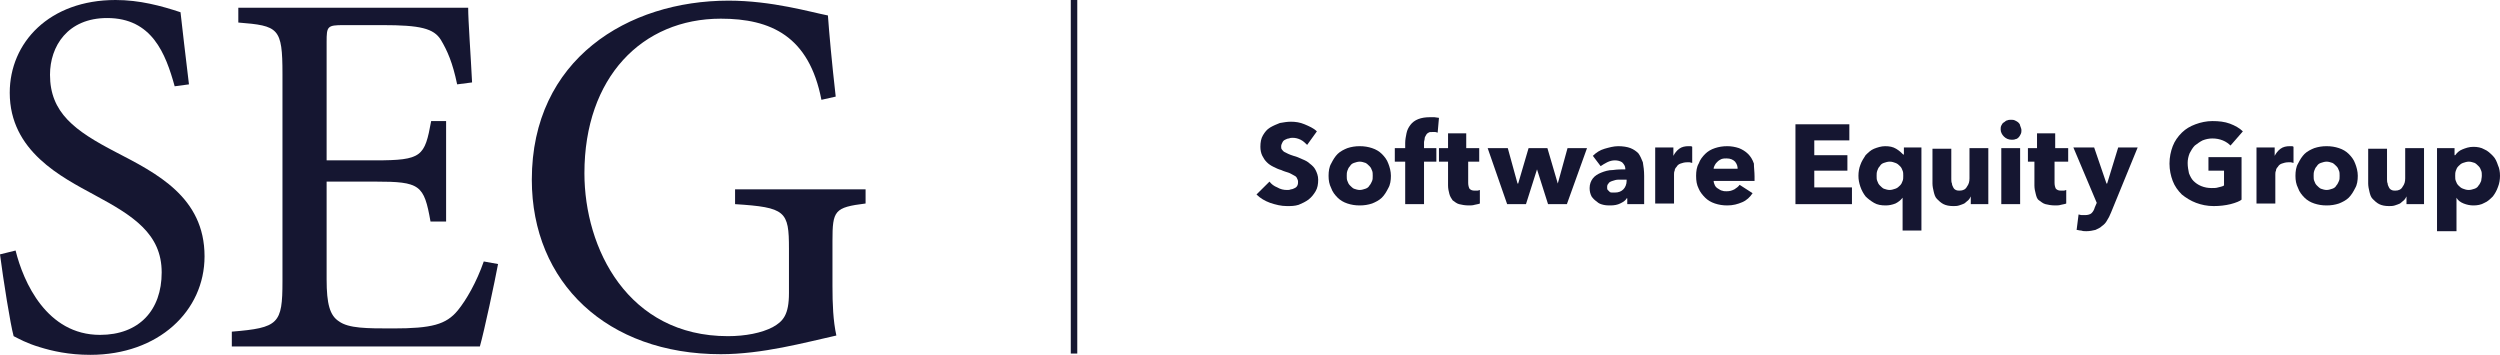 <svg width="310" height="44" viewBox="0 0 310 44" fill="none" xmlns="http://www.w3.org/2000/svg">
<path d="M21.66 10.7C20.532 6.628 18.842 2.236 13.286 2.236C8.374 2.236 6.2 5.75 6.2 9.263C6.2 13.975 9.26 16.21 14.332 18.846C19.405 21.481 25.364 24.436 25.364 31.782C25.364 38.57 19.647 44 11.192 44C8.535 44 6.442 43.521 4.912 43.042C3.301 42.563 2.335 42.004 1.691 41.684C1.288 40.247 0.403 34.657 0 31.543L1.932 31.064C2.899 34.976 5.797 41.525 12.4 41.525C17.231 41.525 20.049 38.49 20.049 33.779C20.049 28.987 16.506 26.751 11.756 24.196C7.649 21.96 1.208 18.766 1.208 11.499C1.208 5.27 6.119 0 14.332 0C17.312 0 19.969 0.719 22.384 1.517C22.626 3.753 22.948 6.388 23.431 10.461L21.66 10.7Z" fill="#151631"/>
<path d="M61.758 32.74C61.356 34.897 60.068 40.965 59.504 42.962H28.745V41.125C34.543 40.646 35.026 40.167 35.026 34.897V9.183C35.026 3.434 34.543 3.194 29.551 2.795V0.958H58.054C58.054 2.555 58.377 6.947 58.538 10.221L56.686 10.461C56.122 7.746 55.478 6.309 54.673 4.951C53.787 3.514 52.096 3.114 47.426 3.114H42.595C40.582 3.114 40.501 3.274 40.501 5.191V19.884H46.54C52.338 19.884 52.66 19.405 53.465 15.013H55.317V27.47H53.384C52.579 22.918 52.096 22.519 46.54 22.519H40.501V34.657C40.501 37.691 40.904 39.129 42.031 39.847C43.239 40.726 45.493 40.726 48.714 40.726C53.545 40.726 55.317 40.247 56.766 38.49C57.813 37.212 59.101 34.976 59.987 32.421L61.758 32.74Z" fill="#151631"/>
<path d="M107.332 25.234C103.468 25.713 103.226 26.113 103.226 29.866V35.456C103.226 37.691 103.306 39.768 103.709 41.604C99.764 42.483 94.53 43.92 89.377 43.92C75.286 43.92 65.945 35.056 65.945 22.279C65.945 7.347 77.862 0.08 90.343 0.08C95.738 0.08 100.569 1.517 102.662 1.917C102.823 4.152 103.145 7.746 103.629 11.978L101.857 12.377C100.327 4.472 95.577 2.316 89.377 2.316C79.634 2.316 72.468 9.583 72.468 21.481C72.468 30.824 77.862 41.684 90.262 41.684C92.436 41.684 94.449 41.285 95.818 40.566C97.106 39.848 97.831 39.049 97.831 36.334V30.824C97.831 26.192 97.428 25.713 91.148 25.314V23.477H107.332V25.234Z" fill="#151631"/>
<path d="M133.582 0H132.777V43.84H133.582V0Z" fill="#151631"/>
<path d="M162.086 17.967C161.844 17.728 161.603 17.488 161.281 17.328C160.958 17.169 160.636 17.089 160.314 17.089C160.153 17.089 159.992 17.089 159.831 17.169C159.67 17.169 159.509 17.249 159.348 17.328C159.187 17.408 159.106 17.488 159.026 17.648C158.945 17.808 158.865 17.967 158.865 18.127C158.865 18.287 158.865 18.446 158.945 18.526C159.026 18.606 159.106 18.766 159.268 18.846C159.429 18.926 159.59 19.005 159.751 19.085C159.912 19.165 160.153 19.245 160.395 19.325C160.717 19.405 161.119 19.564 161.442 19.724C161.844 19.884 162.166 20.044 162.408 20.283C162.73 20.523 162.971 20.762 163.132 21.082C163.293 21.401 163.455 21.8 163.455 22.279C163.455 22.838 163.374 23.318 163.132 23.717C162.891 24.116 162.649 24.436 162.247 24.755C161.925 24.994 161.442 25.234 161.039 25.394C160.556 25.553 160.073 25.553 159.59 25.553C158.865 25.553 158.221 25.394 157.496 25.154C156.852 24.915 156.288 24.595 155.805 24.116L157.416 22.519C157.657 22.838 157.979 23.078 158.382 23.238C158.784 23.477 159.187 23.557 159.59 23.557C159.751 23.557 159.912 23.557 160.073 23.477C160.234 23.477 160.395 23.397 160.556 23.318C160.717 23.238 160.797 23.158 160.878 22.998C160.958 22.838 160.958 22.679 160.958 22.519C160.958 22.359 160.878 22.2 160.797 22.04C160.717 21.88 160.556 21.8 160.395 21.721C160.234 21.641 159.992 21.481 159.751 21.401C159.509 21.321 159.187 21.241 158.865 21.082C158.543 21.002 158.221 20.842 157.899 20.682C157.577 20.523 157.335 20.363 157.093 20.123C156.852 19.884 156.691 19.644 156.53 19.325C156.369 19.005 156.288 18.606 156.288 18.207C156.288 17.648 156.369 17.169 156.61 16.77C156.852 16.37 157.093 16.051 157.496 15.811C157.899 15.572 158.301 15.412 158.704 15.252C159.187 15.172 159.59 15.092 160.073 15.092C160.636 15.092 161.2 15.172 161.764 15.412C162.327 15.652 162.891 15.891 163.293 16.29L162.086 17.967Z" fill="#151631"/>
<path d="M172.473 21.8C172.473 22.359 172.392 22.918 172.151 23.318C171.909 23.797 171.668 24.196 171.345 24.515C171.023 24.835 170.54 25.074 170.138 25.234C169.655 25.394 169.171 25.474 168.608 25.474C168.044 25.474 167.561 25.394 167.078 25.234C166.595 25.074 166.192 24.835 165.87 24.515C165.548 24.196 165.226 23.797 165.065 23.318C164.823 22.838 164.743 22.359 164.743 21.8C164.743 21.241 164.823 20.682 165.065 20.283C165.306 19.804 165.548 19.405 165.87 19.085C166.192 18.766 166.675 18.526 167.078 18.367C167.561 18.207 168.044 18.127 168.608 18.127C169.171 18.127 169.655 18.207 170.138 18.367C170.621 18.526 171.023 18.766 171.345 19.085C171.668 19.405 171.99 19.804 172.151 20.283C172.312 20.682 172.473 21.241 172.473 21.8ZM170.218 21.8C170.218 21.561 170.218 21.321 170.138 21.162C170.057 20.922 169.977 20.762 169.816 20.602C169.655 20.443 169.494 20.283 169.332 20.203C169.091 20.123 168.849 20.044 168.608 20.044C168.366 20.044 168.125 20.123 167.883 20.203C167.642 20.283 167.481 20.443 167.4 20.602C167.239 20.762 167.158 20.922 167.078 21.162C166.997 21.401 166.997 21.561 166.997 21.8C166.997 22.04 166.997 22.279 167.078 22.439C167.158 22.679 167.239 22.838 167.4 22.998C167.561 23.158 167.722 23.318 167.883 23.397C168.125 23.477 168.366 23.557 168.608 23.557C168.849 23.557 169.091 23.477 169.332 23.397C169.574 23.318 169.735 23.158 169.816 22.998C169.977 22.838 170.057 22.599 170.138 22.439C170.218 22.279 170.218 22.04 170.218 21.8Z" fill="#151631"/>
<path d="M178.27 16.45C178.19 16.45 178.109 16.37 177.948 16.37C177.867 16.37 177.706 16.37 177.626 16.37C177.384 16.37 177.223 16.37 177.143 16.45C176.982 16.53 176.901 16.61 176.821 16.77C176.74 16.929 176.66 17.009 176.66 17.169C176.66 17.328 176.579 17.488 176.579 17.648V18.367H178.109V20.044H176.579V25.314H174.244V20.044H172.956V18.367H174.244V17.728C174.244 17.328 174.325 16.929 174.405 16.53C174.486 16.131 174.647 15.811 174.888 15.492C175.13 15.172 175.452 14.933 175.855 14.773C176.257 14.613 176.74 14.534 177.304 14.534C177.465 14.534 177.706 14.534 177.868 14.534C178.029 14.534 178.27 14.613 178.431 14.613L178.27 16.45Z" fill="#151631"/>
<path d="M182.055 20.044V22.679C182.055 22.998 182.135 23.238 182.216 23.398C182.377 23.557 182.538 23.637 182.86 23.637C182.94 23.637 183.101 23.637 183.182 23.637C183.343 23.637 183.423 23.557 183.504 23.557V25.234C183.343 25.314 183.182 25.314 182.86 25.394C182.618 25.474 182.377 25.474 182.135 25.474C181.652 25.474 181.249 25.394 180.927 25.314C180.605 25.234 180.364 24.995 180.122 24.835C179.961 24.595 179.8 24.356 179.719 24.036C179.639 23.717 179.558 23.398 179.558 22.998V20.044H178.431V18.367H179.558V16.53H181.813V18.367H183.423V20.044H182.055V20.044Z" fill="#151631"/>
<path d="M194.293 25.314H191.958L190.59 21.002L189.221 25.314H186.886L184.47 18.367H186.966L188.174 22.759H188.255L189.543 18.367H191.878L193.166 22.759L194.374 18.367H196.79L194.293 25.314Z" fill="#151631"/>
<path d="M197.514 19.325C197.917 18.926 198.4 18.606 198.964 18.446C199.527 18.287 200.091 18.127 200.655 18.127C201.218 18.127 201.782 18.207 202.184 18.367C202.587 18.526 202.909 18.766 203.151 19.005C203.392 19.325 203.553 19.724 203.714 20.123C203.795 20.602 203.875 21.162 203.875 21.8V25.314H201.782V24.595H201.701C201.54 24.915 201.218 25.074 200.896 25.234C200.574 25.394 200.171 25.474 199.688 25.474C199.447 25.474 199.125 25.474 198.803 25.394C198.481 25.314 198.239 25.234 197.997 24.994C197.756 24.835 197.514 24.595 197.353 24.356C197.192 24.036 197.112 23.717 197.112 23.318C197.112 22.838 197.273 22.439 197.514 22.12C197.756 21.8 198.158 21.561 198.561 21.401C198.964 21.241 199.447 21.082 200.01 21.082C200.574 21.002 201.057 21.002 201.54 21.002V20.922C201.54 20.602 201.379 20.363 201.138 20.123C200.896 19.964 200.574 19.884 200.252 19.884C199.93 19.884 199.608 19.964 199.286 20.123C198.964 20.283 198.722 20.443 198.481 20.602L197.514 19.325ZM201.782 22.279H201.46C201.218 22.279 200.977 22.279 200.655 22.279C200.413 22.279 200.171 22.359 199.93 22.439C199.688 22.519 199.527 22.599 199.447 22.759C199.286 22.918 199.286 23.078 199.286 23.238C199.286 23.397 199.286 23.477 199.366 23.557C199.447 23.637 199.527 23.717 199.608 23.797C199.688 23.877 199.849 23.877 199.93 23.877C200.091 23.877 200.171 23.877 200.252 23.877C200.735 23.877 201.057 23.717 201.299 23.477C201.54 23.238 201.701 22.838 201.701 22.439V22.279H201.782Z" fill="#151631"/>
<path d="M209.834 20.203C209.753 20.203 209.592 20.123 209.512 20.123C209.431 20.123 209.351 20.123 209.19 20.123C208.868 20.123 208.626 20.203 208.384 20.283C208.143 20.363 207.982 20.523 207.901 20.682C207.74 20.842 207.66 21.002 207.66 21.162C207.579 21.321 207.579 21.481 207.579 21.641V25.234H205.244V18.287H207.499V19.325C207.66 19.005 207.901 18.686 208.223 18.446C208.545 18.207 208.948 18.127 209.351 18.127C209.431 18.127 209.512 18.127 209.592 18.127C209.673 18.127 209.753 18.127 209.834 18.207V20.203Z" fill="#151631"/>
<path d="M217.564 21.88C217.564 21.96 217.564 22.04 217.564 22.2C217.564 22.279 217.564 22.359 217.564 22.439H212.491C212.491 22.599 212.571 22.838 212.652 22.998C212.732 23.158 212.894 23.318 213.055 23.397C213.216 23.477 213.377 23.637 213.538 23.637C213.699 23.717 213.94 23.717 214.101 23.717C214.504 23.717 214.745 23.637 215.068 23.477C215.309 23.318 215.551 23.158 215.712 22.918L217.322 23.956C217 24.436 216.597 24.835 216.034 25.074C215.47 25.314 214.907 25.474 214.182 25.474C213.618 25.474 213.135 25.394 212.652 25.234C212.169 25.074 211.766 24.835 211.444 24.515C211.122 24.196 210.8 23.797 210.639 23.397C210.397 22.918 210.317 22.439 210.317 21.8C210.317 21.241 210.397 20.682 210.639 20.283C210.8 19.804 211.122 19.405 211.444 19.085C211.766 18.766 212.169 18.526 212.652 18.367C213.135 18.207 213.618 18.127 214.182 18.127C214.665 18.127 215.148 18.207 215.631 18.367C216.034 18.526 216.436 18.766 216.758 19.085C217.081 19.405 217.322 19.804 217.483 20.283C217.483 20.762 217.564 21.321 217.564 21.88ZM215.47 21.002C215.47 20.602 215.39 20.363 215.148 20.044C214.907 19.804 214.584 19.644 214.101 19.644C213.86 19.644 213.699 19.644 213.457 19.724C213.296 19.804 213.135 19.884 212.974 20.044C212.813 20.203 212.732 20.283 212.652 20.443C212.571 20.602 212.491 20.762 212.491 20.922H215.47V21.002Z" fill="#151631"/>
<path d="M222.636 25.314V15.412H229.319V17.408H224.971V19.245H229.078V21.162H224.971V23.238H229.642V25.314H222.636Z" fill="#151631"/>
<path d="M235.922 28.668V24.515C235.681 24.835 235.358 25.074 235.036 25.234C234.634 25.394 234.231 25.474 233.829 25.474C233.265 25.474 232.782 25.394 232.379 25.154C231.977 24.915 231.655 24.675 231.332 24.356C231.091 24.036 230.849 23.637 230.688 23.158C230.527 22.679 230.447 22.279 230.447 21.8C230.447 21.321 230.527 20.842 230.688 20.443C230.849 19.964 231.091 19.644 231.332 19.245C231.655 18.926 231.977 18.606 232.379 18.446C232.782 18.287 233.265 18.127 233.748 18.127C234.312 18.127 234.714 18.207 235.117 18.446C235.519 18.686 235.761 18.926 236.003 19.165H236.083V18.287H238.257V28.588H235.922V28.668ZM236.003 21.8C236.003 21.561 236.003 21.321 235.922 21.162C235.842 20.922 235.761 20.762 235.6 20.602C235.439 20.443 235.278 20.283 235.036 20.203C234.795 20.123 234.634 20.044 234.312 20.044C234.07 20.044 233.829 20.123 233.587 20.203C233.345 20.283 233.184 20.443 233.104 20.602C232.943 20.762 232.862 20.922 232.782 21.162C232.701 21.401 232.701 21.561 232.701 21.8C232.701 22.04 232.701 22.279 232.782 22.439C232.862 22.679 232.943 22.838 233.104 22.998C233.265 23.158 233.426 23.318 233.587 23.397C233.829 23.477 234.07 23.557 234.312 23.557C234.553 23.557 234.795 23.477 235.036 23.397C235.278 23.318 235.439 23.158 235.6 22.998C235.761 22.838 235.842 22.679 235.922 22.439C236.003 22.279 236.003 22.04 236.003 21.8Z" fill="#151631"/>
<path d="M244.377 25.314V24.356C244.296 24.515 244.216 24.675 244.055 24.835C243.894 24.994 243.732 25.074 243.571 25.234C243.41 25.314 243.169 25.394 242.927 25.474C242.686 25.553 242.444 25.553 242.203 25.553C241.719 25.553 241.317 25.474 240.995 25.314C240.673 25.154 240.431 24.915 240.19 24.675C239.948 24.436 239.868 24.116 239.787 23.797C239.707 23.477 239.626 23.078 239.626 22.759V18.446H241.961V22.2C241.961 22.359 241.961 22.599 242.042 22.759C242.042 22.918 242.122 23.078 242.203 23.238C242.283 23.397 242.364 23.477 242.525 23.557C242.686 23.637 242.847 23.637 243.008 23.637C243.41 23.637 243.732 23.477 243.894 23.158C244.135 22.838 244.216 22.519 244.216 22.12V18.367H246.551V25.314H244.377Z" fill="#151631"/>
<path d="M250.657 16.131C250.657 16.29 250.657 16.45 250.577 16.61C250.496 16.77 250.416 16.929 250.335 17.009C250.255 17.089 250.094 17.249 249.932 17.249C249.771 17.328 249.61 17.328 249.449 17.328C249.047 17.328 248.725 17.169 248.483 16.929C248.242 16.69 248.081 16.37 248.081 16.051C248.081 15.891 248.081 15.731 248.161 15.572C248.242 15.412 248.322 15.252 248.483 15.172C248.644 15.092 248.725 14.933 248.886 14.933C249.047 14.853 249.208 14.853 249.369 14.853C249.53 14.853 249.691 14.853 249.852 14.933C250.013 15.013 250.174 15.092 250.255 15.172C250.335 15.252 250.496 15.412 250.496 15.572C250.577 15.811 250.657 15.971 250.657 16.131ZM248.161 25.314V18.367H250.496V25.314H248.161Z" fill="#151631"/>
<path d="M254.764 20.044V22.679C254.764 22.998 254.844 23.238 254.925 23.398C255.086 23.557 255.247 23.637 255.569 23.637C255.649 23.637 255.81 23.637 255.891 23.637C256.052 23.637 256.132 23.557 256.213 23.557V25.234C256.052 25.314 255.891 25.314 255.569 25.394C255.327 25.474 255.086 25.474 254.844 25.474C254.361 25.474 253.958 25.394 253.636 25.314C253.314 25.234 253.073 24.995 252.831 24.835C252.59 24.675 252.509 24.356 252.429 24.036C252.348 23.717 252.268 23.398 252.268 22.998V20.044H251.462V18.367H252.59V16.53H254.844V18.367H256.455V20.044H254.764V20.044Z" fill="#151631"/>
<path d="M261.769 26.352C261.608 26.751 261.447 27.071 261.286 27.31C261.125 27.63 260.883 27.869 260.642 28.029C260.4 28.269 260.158 28.348 259.836 28.508C259.514 28.588 259.112 28.668 258.709 28.668C258.468 28.668 258.306 28.668 258.065 28.588C257.823 28.588 257.662 28.508 257.501 28.508L257.743 26.592C257.823 26.592 257.984 26.672 258.145 26.672C258.306 26.672 258.387 26.672 258.548 26.672C258.87 26.672 259.192 26.592 259.353 26.432C259.514 26.272 259.675 26.033 259.756 25.713L259.997 25.154L257.099 18.287H259.675L261.205 22.759H261.286L262.655 18.287H265.07L261.769 26.352Z" fill="#151631"/>
<path d="M276.584 25.314C275.94 25.474 275.216 25.553 274.491 25.553C273.686 25.553 272.961 25.394 272.317 25.154C271.673 24.915 271.029 24.515 270.545 24.116C270.062 23.637 269.66 23.078 269.418 22.439C269.177 21.8 269.016 21.082 269.016 20.283C269.016 19.485 269.177 18.766 269.418 18.127C269.66 17.488 270.062 16.929 270.545 16.45C271.029 15.971 271.592 15.652 272.236 15.412C272.881 15.172 273.605 15.013 274.33 15.013C275.135 15.013 275.86 15.092 276.504 15.332C277.148 15.572 277.712 15.891 278.114 16.29L276.584 18.047C276.343 17.808 276.021 17.568 275.618 17.408C275.216 17.249 274.813 17.169 274.33 17.169C273.927 17.169 273.525 17.249 273.122 17.408C272.8 17.568 272.478 17.808 272.156 18.047C271.914 18.287 271.673 18.686 271.512 19.005C271.351 19.405 271.27 19.804 271.27 20.203C271.27 20.682 271.351 21.082 271.431 21.481C271.592 21.88 271.753 22.2 271.995 22.439C272.236 22.679 272.558 22.918 272.961 23.078C273.364 23.238 273.766 23.318 274.249 23.318C274.571 23.318 274.813 23.318 275.055 23.238C275.296 23.158 275.538 23.158 275.779 22.998V21.162H273.847V19.485H277.953V24.755C277.792 24.915 277.229 25.154 276.584 25.314Z" fill="#151631"/>
<path d="M284.395 20.203C284.314 20.203 284.153 20.123 284.073 20.123C283.992 20.123 283.912 20.123 283.751 20.123C283.429 20.123 283.187 20.203 282.945 20.283C282.704 20.363 282.543 20.523 282.462 20.682C282.301 20.842 282.221 21.002 282.221 21.162C282.14 21.321 282.14 21.481 282.14 21.641V25.234H279.805V18.287H282.06V19.325C282.221 19.005 282.462 18.686 282.784 18.446C283.106 18.207 283.509 18.127 283.912 18.127C283.992 18.127 284.073 18.127 284.153 18.127C284.234 18.127 284.314 18.127 284.395 18.207V20.203Z" fill="#151631"/>
<path d="M292.366 21.8C292.366 22.359 292.286 22.918 292.044 23.318C291.803 23.797 291.561 24.196 291.239 24.515C290.917 24.835 290.434 25.074 290.031 25.234C289.548 25.394 289.065 25.474 288.501 25.474C287.938 25.474 287.455 25.394 286.971 25.234C286.488 25.074 286.086 24.835 285.764 24.515C285.442 24.196 285.119 23.797 284.958 23.318C284.717 22.838 284.636 22.359 284.636 21.8C284.636 21.241 284.717 20.682 284.958 20.283C285.2 19.804 285.442 19.405 285.764 19.085C286.086 18.766 286.569 18.526 286.971 18.367C287.455 18.207 287.938 18.127 288.501 18.127C289.065 18.127 289.548 18.207 290.031 18.367C290.514 18.526 290.917 18.766 291.239 19.085C291.561 19.405 291.883 19.804 292.044 20.283C292.205 20.682 292.366 21.241 292.366 21.8ZM290.112 21.8C290.112 21.561 290.112 21.321 290.031 21.162C289.951 20.922 289.87 20.762 289.709 20.602C289.548 20.443 289.387 20.283 289.226 20.203C288.984 20.123 288.743 20.044 288.501 20.044C288.26 20.044 288.018 20.123 287.777 20.203C287.535 20.283 287.374 20.443 287.293 20.602C287.132 20.762 287.052 20.922 286.971 21.162C286.891 21.401 286.891 21.561 286.891 21.8C286.891 22.04 286.891 22.279 286.971 22.439C287.052 22.679 287.132 22.838 287.293 22.998C287.455 23.158 287.616 23.318 287.777 23.397C288.018 23.477 288.26 23.557 288.501 23.557C288.743 23.557 288.984 23.477 289.226 23.397C289.468 23.318 289.629 23.158 289.709 22.998C289.87 22.838 289.951 22.599 290.031 22.439C290.112 22.279 290.112 22.04 290.112 21.8Z" fill="#151631"/>
<path d="M298.405 25.314V24.356C298.325 24.515 298.244 24.675 298.083 24.835C297.922 24.994 297.761 25.074 297.6 25.234C297.439 25.314 297.197 25.394 296.956 25.474C296.714 25.553 296.473 25.553 296.231 25.553C295.748 25.553 295.345 25.474 295.023 25.314C294.701 25.154 294.46 24.915 294.218 24.675C293.977 24.436 293.896 24.116 293.816 23.797C293.735 23.477 293.655 23.078 293.655 22.759V18.446H295.99V22.2C295.99 22.359 295.99 22.599 296.07 22.759C296.07 22.918 296.151 23.078 296.231 23.238C296.312 23.397 296.392 23.477 296.553 23.557C296.714 23.637 296.875 23.637 297.036 23.637C297.439 23.637 297.761 23.477 297.922 23.158C298.164 22.838 298.244 22.519 298.244 22.12V18.367H300.579V25.314H298.405Z" fill="#151631"/>
<path d="M310 21.8C310 22.279 309.919 22.759 309.758 23.158C309.597 23.637 309.356 24.036 309.114 24.356C308.792 24.675 308.47 24.995 308.067 25.154C307.665 25.394 307.182 25.474 306.699 25.474C306.296 25.474 305.893 25.394 305.491 25.234C305.088 25.074 304.766 24.835 304.605 24.515V28.668H302.19V18.367H304.364V19.245H304.444C304.686 18.926 304.927 18.686 305.33 18.526C305.732 18.367 306.135 18.207 306.699 18.207C307.182 18.207 307.665 18.287 308.067 18.526C308.47 18.686 308.792 19.006 309.114 19.325C309.436 19.644 309.597 20.044 309.758 20.523C309.919 20.842 310 21.321 310 21.8ZM307.745 21.8C307.745 21.561 307.745 21.321 307.665 21.162C307.584 20.922 307.504 20.762 307.343 20.603C307.182 20.443 307.021 20.283 306.86 20.203C306.618 20.123 306.377 20.044 306.135 20.044C305.893 20.044 305.652 20.123 305.41 20.203C305.169 20.283 305.008 20.443 304.847 20.603C304.686 20.762 304.605 20.922 304.525 21.162C304.444 21.401 304.444 21.561 304.444 21.8C304.444 22.04 304.444 22.279 304.525 22.439C304.605 22.679 304.686 22.838 304.847 22.998C305.008 23.158 305.169 23.318 305.41 23.398C305.652 23.477 305.813 23.557 306.135 23.557C306.377 23.557 306.618 23.477 306.86 23.398C307.101 23.318 307.262 23.158 307.343 22.998C307.504 22.838 307.584 22.599 307.665 22.439C307.665 22.279 307.745 22.04 307.745 21.8Z" fill="#151631"/>
</svg>
